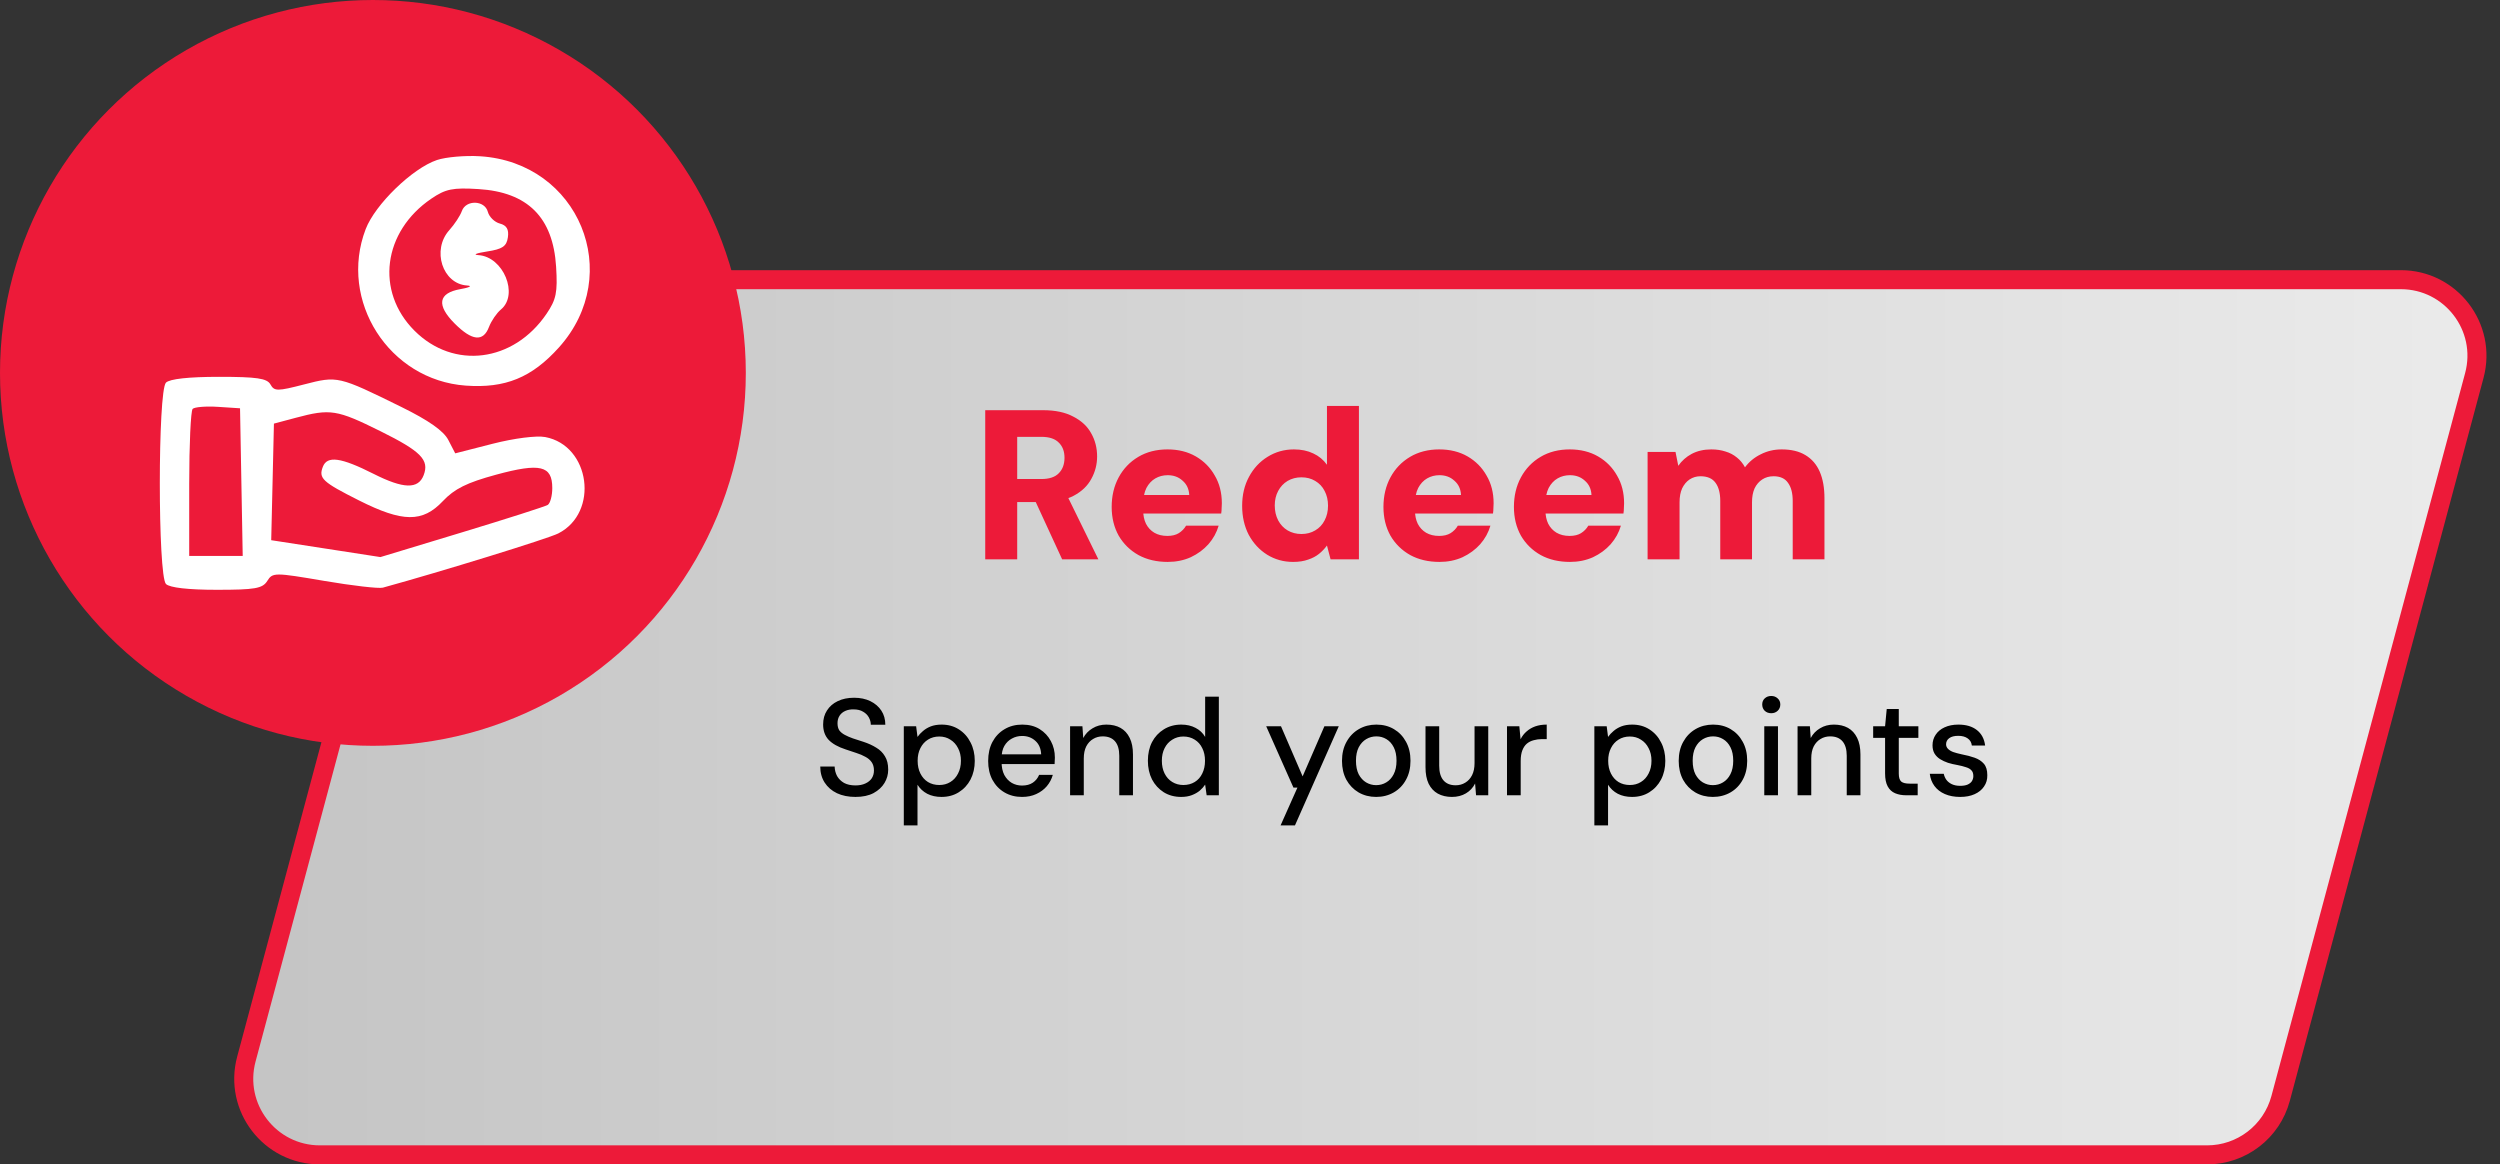 <svg width="657" height="306" viewBox="0 0 657 306" fill="none" xmlns="http://www.w3.org/2000/svg">
<rect x="0" y="0" width="657" height="306" fill="#333333" stroke="none"/>
<path d="M115.653 88.324L64.746 278.324C61.342 291.026 70.914 303.5 84.064 303.5H580.025C589.077 303.5 597.001 297.42 599.344 288.676L650.254 98.676C653.658 85.974 644.086 73.5 630.935 73.5H134.972C125.92 73.5 117.996 79.58 115.653 88.324Z" fill="url(#paint0_linear_6284_6386)" stroke="#ED1A39" stroke-width="5"/>
<path d="M258.92 147V107.8H274.152C277.325 107.8 279.957 108.36 282.048 109.48C284.176 110.563 285.744 112.019 286.752 113.848C287.797 115.677 288.32 117.712 288.32 119.952C288.32 122.043 287.816 124.003 286.808 125.832C285.837 127.661 284.307 129.136 282.216 130.256C280.125 131.376 277.419 131.936 274.096 131.936H267.32V147H258.92ZM279.136 147L271.24 129.864H280.256L288.656 147H279.136ZM267.32 125.888H273.648C275.739 125.888 277.269 125.384 278.24 124.376C279.248 123.368 279.752 122.005 279.752 120.288C279.752 118.608 279.248 117.283 278.24 116.312C277.269 115.304 275.739 114.8 273.648 114.8H267.32V125.888ZM306.876 147.672C303.964 147.672 301.406 147.075 299.204 145.88C297.001 144.648 295.265 142.949 293.996 140.784C292.764 138.581 292.148 136.061 292.148 133.224C292.148 130.312 292.764 127.717 293.996 125.44C295.228 123.163 296.945 121.371 299.148 120.064C301.35 118.757 303.908 118.104 306.82 118.104C309.657 118.104 312.14 118.72 314.268 119.952C316.396 121.184 318.057 122.864 319.252 124.992C320.484 127.083 321.1 129.509 321.1 132.272C321.1 132.645 321.081 133.075 321.044 133.56C321.044 134.008 321.006 134.475 320.932 134.96H298.14V130.088H312.532C312.457 128.52 311.878 127.269 310.796 126.336C309.75 125.365 308.444 124.88 306.876 124.88C305.681 124.88 304.598 125.16 303.628 125.72C302.657 126.28 301.873 127.12 301.276 128.24C300.716 129.36 300.436 130.779 300.436 132.496V134.176C300.436 135.483 300.678 136.64 301.164 137.648C301.686 138.656 302.414 139.44 303.348 140C304.318 140.56 305.457 140.84 306.764 140.84C307.996 140.84 309.004 140.597 309.788 140.112C310.609 139.589 311.244 138.936 311.692 138.152H320.26C319.737 139.944 318.841 141.568 317.572 143.024C316.302 144.443 314.753 145.581 312.924 146.44C311.094 147.261 309.078 147.672 306.876 147.672ZM339.821 147.672C337.319 147.672 335.042 147.037 332.989 145.768C330.973 144.499 329.367 142.763 328.173 140.56C327.015 138.32 326.437 135.781 326.437 132.944C326.437 130.069 327.034 127.531 328.229 125.328C329.423 123.088 331.047 121.333 333.101 120.064C335.191 118.757 337.506 118.104 340.045 118.104C341.986 118.104 343.685 118.459 345.141 119.168C346.597 119.84 347.791 120.829 348.725 122.136V106.68H357.125V147H349.677L348.725 143.36C348.165 144.144 347.474 144.872 346.653 145.544C345.869 146.179 344.917 146.683 343.797 147.056C342.677 147.467 341.351 147.672 339.821 147.672ZM342.005 140.336C343.386 140.336 344.599 140.019 345.645 139.384C346.727 138.749 347.549 137.872 348.109 136.752C348.706 135.632 349.005 134.344 349.005 132.888C349.005 131.432 348.706 130.144 348.109 129.024C347.549 127.904 346.727 127.027 345.645 126.392C344.599 125.757 343.386 125.44 342.005 125.44C340.661 125.44 339.447 125.757 338.365 126.392C337.319 127.027 336.498 127.904 335.901 129.024C335.303 130.144 335.005 131.413 335.005 132.832C335.005 134.288 335.303 135.595 335.901 136.752C336.498 137.872 337.319 138.749 338.365 139.384C339.447 140.019 340.661 140.336 342.005 140.336ZM378.298 147.672C375.386 147.672 372.828 147.075 370.626 145.88C368.423 144.648 366.687 142.949 365.418 140.784C364.186 138.581 363.57 136.061 363.57 133.224C363.57 130.312 364.186 127.717 365.418 125.44C366.65 123.163 368.367 121.371 370.57 120.064C372.772 118.757 375.33 118.104 378.242 118.104C381.079 118.104 383.562 118.72 385.69 119.952C387.818 121.184 389.479 122.864 390.674 124.992C391.906 127.083 392.522 129.509 392.522 132.272C392.522 132.645 392.503 133.075 392.466 133.56C392.466 134.008 392.428 134.475 392.354 134.96H369.562V130.088H383.954C383.879 128.52 383.3 127.269 382.218 126.336C381.172 125.365 379.866 124.88 378.298 124.88C377.103 124.88 376.02 125.16 375.05 125.72C374.079 126.28 373.295 127.12 372.698 128.24C372.138 129.36 371.858 130.779 371.858 132.496V134.176C371.858 135.483 372.1 136.64 372.586 137.648C373.108 138.656 373.836 139.44 374.77 140C375.74 140.56 376.879 140.84 378.186 140.84C379.418 140.84 380.426 140.597 381.21 140.112C382.031 139.589 382.666 138.936 383.114 138.152H391.682C391.159 139.944 390.263 141.568 388.994 143.024C387.724 144.443 386.175 145.581 384.346 146.44C382.516 147.261 380.5 147.672 378.298 147.672ZM412.587 147.672C409.675 147.672 407.117 147.075 404.915 145.88C402.712 144.648 400.976 142.949 399.707 140.784C398.475 138.581 397.859 136.061 397.859 133.224C397.859 130.312 398.475 127.717 399.707 125.44C400.939 123.163 402.656 121.371 404.859 120.064C407.061 118.757 409.619 118.104 412.531 118.104C415.368 118.104 417.851 118.72 419.979 119.952C422.107 121.184 423.768 122.864 424.963 124.992C426.195 127.083 426.811 129.509 426.811 132.272C426.811 132.645 426.792 133.075 426.755 133.56C426.755 134.008 426.717 134.475 426.643 134.96H403.851V130.088H418.243C418.168 128.52 417.589 127.269 416.507 126.336C415.461 125.365 414.155 124.88 412.587 124.88C411.392 124.88 410.309 125.16 409.339 125.72C408.368 126.28 407.584 127.12 406.987 128.24C406.427 129.36 406.147 130.779 406.147 132.496V134.176C406.147 135.483 406.389 136.64 406.875 137.648C407.397 138.656 408.125 139.44 409.059 140C410.029 140.56 411.168 140.84 412.475 140.84C413.707 140.84 414.715 140.597 415.499 140.112C416.32 139.589 416.955 138.936 417.403 138.152H425.971C425.448 139.944 424.552 141.568 423.283 143.024C422.013 144.443 420.464 145.581 418.635 146.44C416.805 147.261 414.789 147.672 412.587 147.672ZM432.988 147V118.776H440.324L441.052 122.416C441.948 121.109 443.124 120.064 444.58 119.28C446.073 118.496 447.79 118.104 449.732 118.104C451.113 118.104 452.364 118.291 453.484 118.664C454.604 119 455.593 119.523 456.452 120.232C457.31 120.904 458.02 121.763 458.58 122.808C459.662 121.352 461.044 120.213 462.724 119.392C464.404 118.533 466.233 118.104 468.212 118.104C470.75 118.104 472.841 118.608 474.484 119.616C476.164 120.624 477.414 122.08 478.236 123.984C479.057 125.888 479.468 128.203 479.468 130.928V147H471.124V131.656C471.124 129.603 470.713 128.016 469.892 126.896C469.108 125.739 467.838 125.16 466.084 125.16C464.964 125.16 463.974 125.44 463.116 126C462.257 126.56 461.585 127.344 461.1 128.352C460.652 129.36 460.428 130.573 460.428 131.992V147H452.084V131.656C452.084 129.603 451.673 128.016 450.852 126.896C450.03 125.739 448.705 125.16 446.876 125.16C445.83 125.16 444.878 125.44 444.02 126C443.198 126.56 442.545 127.344 442.06 128.352C441.612 129.36 441.388 130.573 441.388 131.992V147H432.988Z" fill="#ED1A39"/>
<path d="M224.815 209.432C222.967 209.432 221.347 209.108 219.955 208.46C218.563 207.788 217.483 206.852 216.715 205.652C215.947 204.452 215.563 203.048 215.563 201.44H219.343C219.367 202.352 219.583 203.192 219.991 203.96C220.423 204.704 221.035 205.304 221.827 205.76C222.643 206.192 223.639 206.408 224.815 206.408C225.823 206.408 226.687 206.24 227.407 205.904C228.151 205.568 228.715 205.112 229.099 204.536C229.483 203.936 229.675 203.252 229.675 202.484C229.675 201.596 229.471 200.864 229.063 200.288C228.655 199.712 228.103 199.244 227.407 198.884C226.735 198.5 225.943 198.164 225.031 197.876C224.143 197.588 223.207 197.276 222.223 196.94C220.231 196.292 218.743 195.452 217.759 194.42C216.799 193.388 216.319 192.044 216.319 190.388C216.319 188.972 216.655 187.748 217.327 186.716C217.999 185.66 218.935 184.844 220.135 184.268C221.359 183.668 222.799 183.368 224.455 183.368C226.087 183.368 227.515 183.668 228.739 184.268C229.963 184.868 230.923 185.696 231.619 186.752C232.315 187.808 232.663 189.044 232.663 190.46H228.847C228.847 189.812 228.679 189.176 228.343 188.552C228.007 187.928 227.503 187.424 226.831 187.04C226.159 186.632 225.331 186.428 224.347 186.428C223.531 186.404 222.799 186.536 222.151 186.824C221.503 187.112 220.999 187.532 220.639 188.084C220.279 188.636 220.099 189.296 220.099 190.064C220.099 190.832 220.255 191.456 220.567 191.936C220.903 192.392 221.383 192.788 222.007 193.124C222.631 193.46 223.351 193.772 224.167 194.06C225.007 194.324 225.931 194.624 226.939 194.96C228.187 195.368 229.291 195.872 230.251 196.472C231.235 197.048 232.003 197.804 232.555 198.74C233.131 199.652 233.419 200.828 233.419 202.268C233.419 203.516 233.095 204.68 232.447 205.76C231.799 206.84 230.839 207.728 229.567 208.424C228.295 209.096 226.711 209.432 224.815 209.432ZM237.52 216.92V190.856H240.76L241.12 193.664C241.504 193.112 241.984 192.596 242.56 192.116C243.136 191.612 243.82 191.204 244.612 190.892C245.428 190.58 246.376 190.424 247.456 190.424C249.184 190.424 250.696 190.844 251.992 191.684C253.312 192.524 254.332 193.664 255.052 195.104C255.796 196.52 256.168 198.14 256.168 199.964C256.168 201.788 255.796 203.42 255.052 204.86C254.308 206.276 253.276 207.392 251.956 208.208C250.66 209.024 249.148 209.432 247.42 209.432C246.004 209.432 244.756 209.156 243.676 208.604C242.596 208.028 241.744 207.236 241.12 206.228V216.92H237.52ZM246.844 206.3C247.948 206.3 248.92 206.036 249.76 205.508C250.624 204.98 251.296 204.236 251.776 203.276C252.28 202.316 252.532 201.2 252.532 199.928C252.532 198.656 252.28 197.552 251.776 196.616C251.296 195.656 250.624 194.912 249.76 194.384C248.92 193.832 247.948 193.556 246.844 193.556C245.716 193.556 244.72 193.832 243.856 194.384C243.016 194.912 242.356 195.656 241.876 196.616C241.396 197.552 241.156 198.656 241.156 199.928C241.156 201.2 241.396 202.316 241.876 203.276C242.356 204.236 243.016 204.98 243.856 205.508C244.72 206.036 245.716 206.3 246.844 206.3ZM268.58 209.432C266.852 209.432 265.316 209.036 263.972 208.244C262.628 207.452 261.572 206.348 260.804 204.932C260.06 203.516 259.688 201.872 259.688 200C259.688 198.08 260.06 196.412 260.804 194.996C261.572 193.556 262.628 192.44 263.972 191.648C265.316 190.832 266.876 190.424 268.652 190.424C270.428 190.424 271.952 190.82 273.224 191.612C274.496 192.404 275.48 193.46 276.176 194.78C276.872 196.076 277.22 197.516 277.22 199.1C277.22 199.34 277.208 199.604 277.184 199.892C277.184 200.156 277.172 200.456 277.148 200.792H262.316V198.236H273.62C273.548 196.724 273.044 195.548 272.108 194.708C271.172 193.844 270.008 193.412 268.616 193.412C267.632 193.412 266.732 193.64 265.916 194.096C265.1 194.528 264.44 195.176 263.936 196.04C263.456 196.88 263.216 197.948 263.216 199.244V200.252C263.216 201.596 263.456 202.736 263.936 203.672C264.44 204.584 265.1 205.28 265.916 205.76C266.732 206.216 267.62 206.444 268.58 206.444C269.732 206.444 270.68 206.192 271.424 205.688C272.168 205.184 272.72 204.5 273.08 203.636H276.68C276.368 204.74 275.84 205.736 275.096 206.624C274.352 207.488 273.428 208.172 272.324 208.676C271.244 209.18 269.996 209.432 268.58 209.432ZM281.219 209V190.856H284.459L284.675 193.952C285.251 192.872 286.067 192.02 287.123 191.396C288.179 190.748 289.391 190.424 290.759 190.424C292.199 190.424 293.435 190.712 294.467 191.288C295.499 191.864 296.303 192.74 296.879 193.916C297.455 195.068 297.743 196.52 297.743 198.272V209H294.143V198.632C294.143 196.952 293.771 195.68 293.027 194.816C292.283 193.952 291.203 193.52 289.787 193.52C288.851 193.52 288.011 193.748 287.267 194.204C286.523 194.636 285.923 195.284 285.467 196.148C285.035 197.012 284.819 198.068 284.819 199.316V209H281.219ZM310.412 209.432C308.684 209.432 307.16 209.024 305.84 208.208C304.52 207.368 303.488 206.24 302.744 204.824C302.024 203.384 301.664 201.752 301.664 199.928C301.664 198.08 302.024 196.448 302.744 195.032C303.488 193.616 304.52 192.5 305.84 191.684C307.184 190.844 308.72 190.424 310.448 190.424C311.864 190.424 313.112 190.712 314.192 191.288C315.272 191.84 316.112 192.632 316.712 193.664V183.08H320.312V209H317.108L316.712 206.192C316.352 206.744 315.884 207.272 315.308 207.776C314.732 208.256 314.036 208.652 313.22 208.964C312.404 209.276 311.468 209.432 310.412 209.432ZM310.988 206.3C312.116 206.3 313.112 206.036 313.976 205.508C314.84 204.98 315.5 204.236 315.956 203.276C316.436 202.316 316.676 201.2 316.676 199.928C316.676 198.656 316.436 197.552 315.956 196.616C315.5 195.656 314.84 194.912 313.976 194.384C313.112 193.832 312.116 193.556 310.988 193.556C309.908 193.556 308.936 193.832 308.072 194.384C307.208 194.912 306.536 195.656 306.056 196.616C305.576 197.552 305.336 198.656 305.336 199.928C305.336 201.2 305.576 202.316 306.056 203.276C306.536 204.236 307.208 204.98 308.072 205.508C308.936 206.036 309.908 206.3 310.988 206.3ZM336.534 216.92L340.962 206.984H339.918L332.754 190.856H336.642L342.33 204.032L348.054 190.856H351.834L340.314 216.92H336.534ZM361.64 209.432C359.936 209.432 358.4 209.036 357.032 208.244C355.688 207.452 354.62 206.348 353.828 204.932C353.06 203.492 352.676 201.836 352.676 199.964C352.676 198.044 353.072 196.376 353.864 194.96C354.656 193.52 355.736 192.404 357.104 191.612C358.472 190.82 360.008 190.424 361.712 190.424C363.44 190.424 364.976 190.82 366.32 191.612C367.664 192.404 368.72 193.508 369.488 194.924C370.28 196.34 370.676 198.008 370.676 199.928C370.676 201.848 370.28 203.516 369.488 204.932C368.72 206.348 367.652 207.452 366.284 208.244C364.916 209.036 363.368 209.432 361.64 209.432ZM361.64 206.336C362.624 206.336 363.512 206.096 364.304 205.616C365.12 205.136 365.768 204.428 366.248 203.492C366.752 202.532 367.004 201.344 367.004 199.928C367.004 198.512 366.764 197.336 366.284 196.4C365.804 195.44 365.156 194.72 364.34 194.24C363.548 193.76 362.672 193.52 361.712 193.52C360.752 193.52 359.864 193.76 359.048 194.24C358.232 194.72 357.572 195.44 357.068 196.4C356.588 197.336 356.348 198.512 356.348 199.928C356.348 201.344 356.588 202.532 357.068 203.492C357.572 204.428 358.22 205.136 359.012 205.616C359.828 206.096 360.704 206.336 361.64 206.336ZM381.571 209.432C380.155 209.432 378.919 209.144 377.863 208.568C376.831 207.992 376.027 207.128 375.451 205.976C374.899 204.824 374.623 203.372 374.623 201.62V190.856H378.223V201.224C378.223 202.928 378.595 204.212 379.339 205.076C380.083 205.94 381.151 206.372 382.543 206.372C383.479 206.372 384.319 206.144 385.063 205.688C385.831 205.232 386.431 204.572 386.863 203.708C387.295 202.844 387.511 201.788 387.511 200.54V190.856H391.111V209H387.907L387.655 205.904C387.103 207.008 386.299 207.872 385.243 208.496C384.187 209.12 382.963 209.432 381.571 209.432ZM396.04 209V190.856H399.28L399.604 194.276C400.012 193.46 400.54 192.776 401.188 192.224C401.836 191.648 402.592 191.204 403.456 190.892C404.344 190.58 405.352 190.424 406.48 190.424V194.24H405.184C404.44 194.24 403.732 194.336 403.06 194.528C402.388 194.696 401.788 194.996 401.26 195.428C400.756 195.86 400.36 196.448 400.072 197.192C399.784 197.936 399.64 198.86 399.64 199.964V209H396.04ZM418.997 216.92V190.856H422.237L422.597 193.664C422.981 193.112 423.461 192.596 424.037 192.116C424.613 191.612 425.297 191.204 426.089 190.892C426.905 190.58 427.853 190.424 428.933 190.424C430.661 190.424 432.173 190.844 433.469 191.684C434.789 192.524 435.809 193.664 436.529 195.104C437.273 196.52 437.645 198.14 437.645 199.964C437.645 201.788 437.273 203.42 436.529 204.86C435.785 206.276 434.753 207.392 433.433 208.208C432.137 209.024 430.625 209.432 428.897 209.432C427.481 209.432 426.233 209.156 425.153 208.604C424.073 208.028 423.221 207.236 422.597 206.228V216.92H418.997ZM428.321 206.3C429.425 206.3 430.397 206.036 431.237 205.508C432.101 204.98 432.773 204.236 433.253 203.276C433.757 202.316 434.009 201.2 434.009 199.928C434.009 198.656 433.757 197.552 433.253 196.616C432.773 195.656 432.101 194.912 431.237 194.384C430.397 193.832 429.425 193.556 428.321 193.556C427.193 193.556 426.197 193.832 425.333 194.384C424.493 194.912 423.833 195.656 423.353 196.616C422.873 197.552 422.633 198.656 422.633 199.928C422.633 201.2 422.873 202.316 423.353 203.276C423.833 204.236 424.493 204.98 425.333 205.508C426.197 206.036 427.193 206.3 428.321 206.3ZM450.128 209.432C448.424 209.432 446.888 209.036 445.52 208.244C444.176 207.452 443.108 206.348 442.316 204.932C441.548 203.492 441.164 201.836 441.164 199.964C441.164 198.044 441.56 196.376 442.352 194.96C443.144 193.52 444.224 192.404 445.592 191.612C446.96 190.82 448.496 190.424 450.2 190.424C451.928 190.424 453.464 190.82 454.808 191.612C456.152 192.404 457.208 193.508 457.976 194.924C458.768 196.34 459.164 198.008 459.164 199.928C459.164 201.848 458.768 203.516 457.976 204.932C457.208 206.348 456.14 207.452 454.772 208.244C453.404 209.036 451.856 209.432 450.128 209.432ZM450.128 206.336C451.112 206.336 452 206.096 452.792 205.616C453.608 205.136 454.256 204.428 454.736 203.492C455.24 202.532 455.492 201.344 455.492 199.928C455.492 198.512 455.252 197.336 454.772 196.4C454.292 195.44 453.644 194.72 452.828 194.24C452.036 193.76 451.16 193.52 450.2 193.52C449.24 193.52 448.352 193.76 447.536 194.24C446.72 194.72 446.06 195.44 445.556 196.4C445.076 197.336 444.836 198.512 444.836 199.928C444.836 201.344 445.076 202.532 445.556 203.492C446.06 204.428 446.708 205.136 447.5 205.616C448.316 206.096 449.192 206.336 450.128 206.336ZM463.651 209V190.856H467.251V209H463.651ZM465.487 187.436C464.791 187.436 464.215 187.22 463.759 186.788C463.327 186.356 463.111 185.804 463.111 185.132C463.111 184.484 463.327 183.956 463.759 183.548C464.215 183.116 464.791 182.9 465.487 182.9C466.159 182.9 466.723 183.116 467.179 183.548C467.635 183.956 467.863 184.484 467.863 185.132C467.863 185.804 467.635 186.356 467.179 186.788C466.723 187.22 466.159 187.436 465.487 187.436ZM472.399 209V190.856H475.639L475.855 193.952C476.431 192.872 477.247 192.02 478.303 191.396C479.359 190.748 480.571 190.424 481.939 190.424C483.379 190.424 484.615 190.712 485.647 191.288C486.679 191.864 487.483 192.74 488.059 193.916C488.635 195.068 488.923 196.52 488.923 198.272V209H485.323V198.632C485.323 196.952 484.951 195.68 484.207 194.816C483.463 193.952 482.383 193.52 480.967 193.52C480.031 193.52 479.191 193.748 478.447 194.204C477.703 194.636 477.103 195.284 476.647 196.148C476.215 197.012 475.999 198.068 475.999 199.316V209H472.399ZM500.98 209C499.852 209 498.868 208.82 498.028 208.46C497.188 208.1 496.54 207.5 496.084 206.66C495.628 205.82 495.4 204.68 495.4 203.24V193.916H492.268V190.856H495.4L495.832 186.32H499V190.856H504.148V193.916H499V203.276C499 204.308 499.216 205.016 499.648 205.4C500.08 205.76 500.824 205.94 501.88 205.94H503.968V209H500.98ZM515.138 209.432C513.602 209.432 512.258 209.18 511.106 208.676C509.954 208.172 509.042 207.464 508.37 206.552C507.698 205.64 507.29 204.572 507.146 203.348H510.818C510.938 203.924 511.166 204.452 511.502 204.932C511.862 205.412 512.342 205.796 512.942 206.084C513.566 206.372 514.298 206.516 515.138 206.516C515.93 206.516 516.578 206.408 517.082 206.192C517.61 205.952 517.994 205.64 518.234 205.256C518.474 204.848 518.594 204.416 518.594 203.96C518.594 203.288 518.426 202.784 518.09 202.448C517.778 202.088 517.298 201.812 516.65 201.62C516.026 201.404 515.27 201.212 514.382 201.044C513.542 200.9 512.726 200.708 511.934 200.468C511.166 200.204 510.47 199.88 509.846 199.496C509.246 199.112 508.766 198.632 508.406 198.056C508.046 197.456 507.866 196.724 507.866 195.86C507.866 194.828 508.142 193.904 508.694 193.088C509.246 192.248 510.026 191.6 511.034 191.144C512.066 190.664 513.278 190.424 514.67 190.424C516.686 190.424 518.306 190.904 519.53 191.864C520.754 192.824 521.474 194.18 521.69 195.932H518.198C518.102 195.116 517.742 194.492 517.118 194.06C516.494 193.604 515.666 193.376 514.634 193.376C513.602 193.376 512.81 193.58 512.258 193.988C511.706 194.396 511.43 194.936 511.43 195.608C511.43 196.04 511.586 196.424 511.898 196.76C512.21 197.096 512.666 197.384 513.266 197.624C513.89 197.84 514.646 198.044 515.534 198.236C516.806 198.476 517.946 198.776 518.954 199.136C519.962 199.496 520.766 200.024 521.366 200.72C521.966 201.416 522.266 202.412 522.266 203.708C522.29 204.836 522.002 205.832 521.402 206.696C520.826 207.56 519.998 208.232 518.918 208.712C517.862 209.192 516.602 209.432 515.138 209.432Z" fill="black"/>
<circle cx="98" cy="98" r="98" fill="#ED1A39"/>
<path fill-rule="evenodd" clip-rule="evenodd" d="M114.827 42.055C108.364 44.239 98.575 53.736 96.095 60.225C88.912 79.033 102.242 99.882 122.383 101.338C132.786 102.091 139.758 99.238 146.885 91.312C164.231 72.022 152.124 42.682 126.149 41.066C122.251 40.824 117.155 41.269 114.827 42.055ZM113.365 52.202C100.613 60.864 98.601 76.583 108.924 86.905C119.247 97.226 134.969 95.215 143.631 82.464C146.18 78.714 146.561 76.838 146.147 70.106C145.348 57.138 138.695 50.486 125.725 49.688C118.992 49.273 117.116 49.654 113.365 52.202ZM121.375 55.464C120.943 56.688 119.458 58.948 118.075 60.486C113.402 65.681 116.28 74.623 122.756 75.03C124.221 75.122 123.424 75.552 120.982 75.984C115.155 77.016 114.64 80.178 119.504 85.042C124.065 89.603 126.997 89.895 128.501 85.94C129.11 84.338 130.528 82.264 131.65 81.332C136.39 77.399 132.278 67.462 125.739 67.049C124.165 66.95 125.166 66.522 127.965 66.096C132.042 65.476 133.138 64.734 133.473 62.367C133.769 60.28 133.15 59.219 131.365 58.752C129.974 58.388 128.551 56.999 128.202 55.665C127.398 52.592 122.44 52.445 121.375 55.464ZM43.617 100.557C41.461 102.713 41.461 151.317 43.617 153.474C44.586 154.442 49.467 155 56.965 155C67.034 155 69.001 154.655 70.237 152.676C71.642 150.427 72.125 150.427 85.196 152.657C92.626 153.925 99.563 154.725 100.613 154.436C116.283 150.126 144.037 141.547 146.709 140.189C157.516 134.695 155.132 117.08 143.28 114.856C140.983 114.425 135.105 115.177 129.459 116.623L119.635 119.139L117.823 115.636C116.582 113.236 112.687 110.497 105.45 106.935C88.897 98.788 88.719 98.747 79.937 101.022C72.896 102.846 72.088 102.847 71.072 101.029C70.174 99.425 67.503 99.031 57.548 99.031C49.597 99.031 44.596 99.579 43.617 100.557ZM50.631 107.453C50.132 107.952 49.724 116.849 49.724 127.228V146.096H56.754H63.785L63.433 126.697L63.082 107.299L57.31 106.922C54.135 106.715 51.13 106.954 50.631 107.453ZM77.713 109.797L71.988 111.326L71.632 126.645L71.275 141.963L85.626 144.181L99.977 146.4L121.357 139.919C133.117 136.355 143.278 133.105 143.939 132.696C144.6 132.288 145.14 130.29 145.14 128.257C145.14 122.352 141.973 121.599 130.385 124.747C122.684 126.841 119.447 128.448 116.383 131.695C111.045 137.354 105.853 137.309 94.314 131.499C84.724 126.671 83.682 125.7 84.842 122.678C85.987 119.692 89.59 120.192 98.187 124.531C106.054 128.502 109.909 128.604 111.337 124.88C112.876 120.873 110.649 118.609 99.963 113.309C88.51 107.63 86.822 107.364 77.713 109.797Z" fill="white"/>
<defs>
<linearGradient id="paint0_linear_6284_6386" x1="657" y1="188.5" x2="58" y2="188.5" gradientUnits="userSpaceOnUse">
<stop stop-color="#EBEBEB"/>
<stop offset="1" stop-color="#C4C4C4"/>
</linearGradient>
</defs>
</svg>
